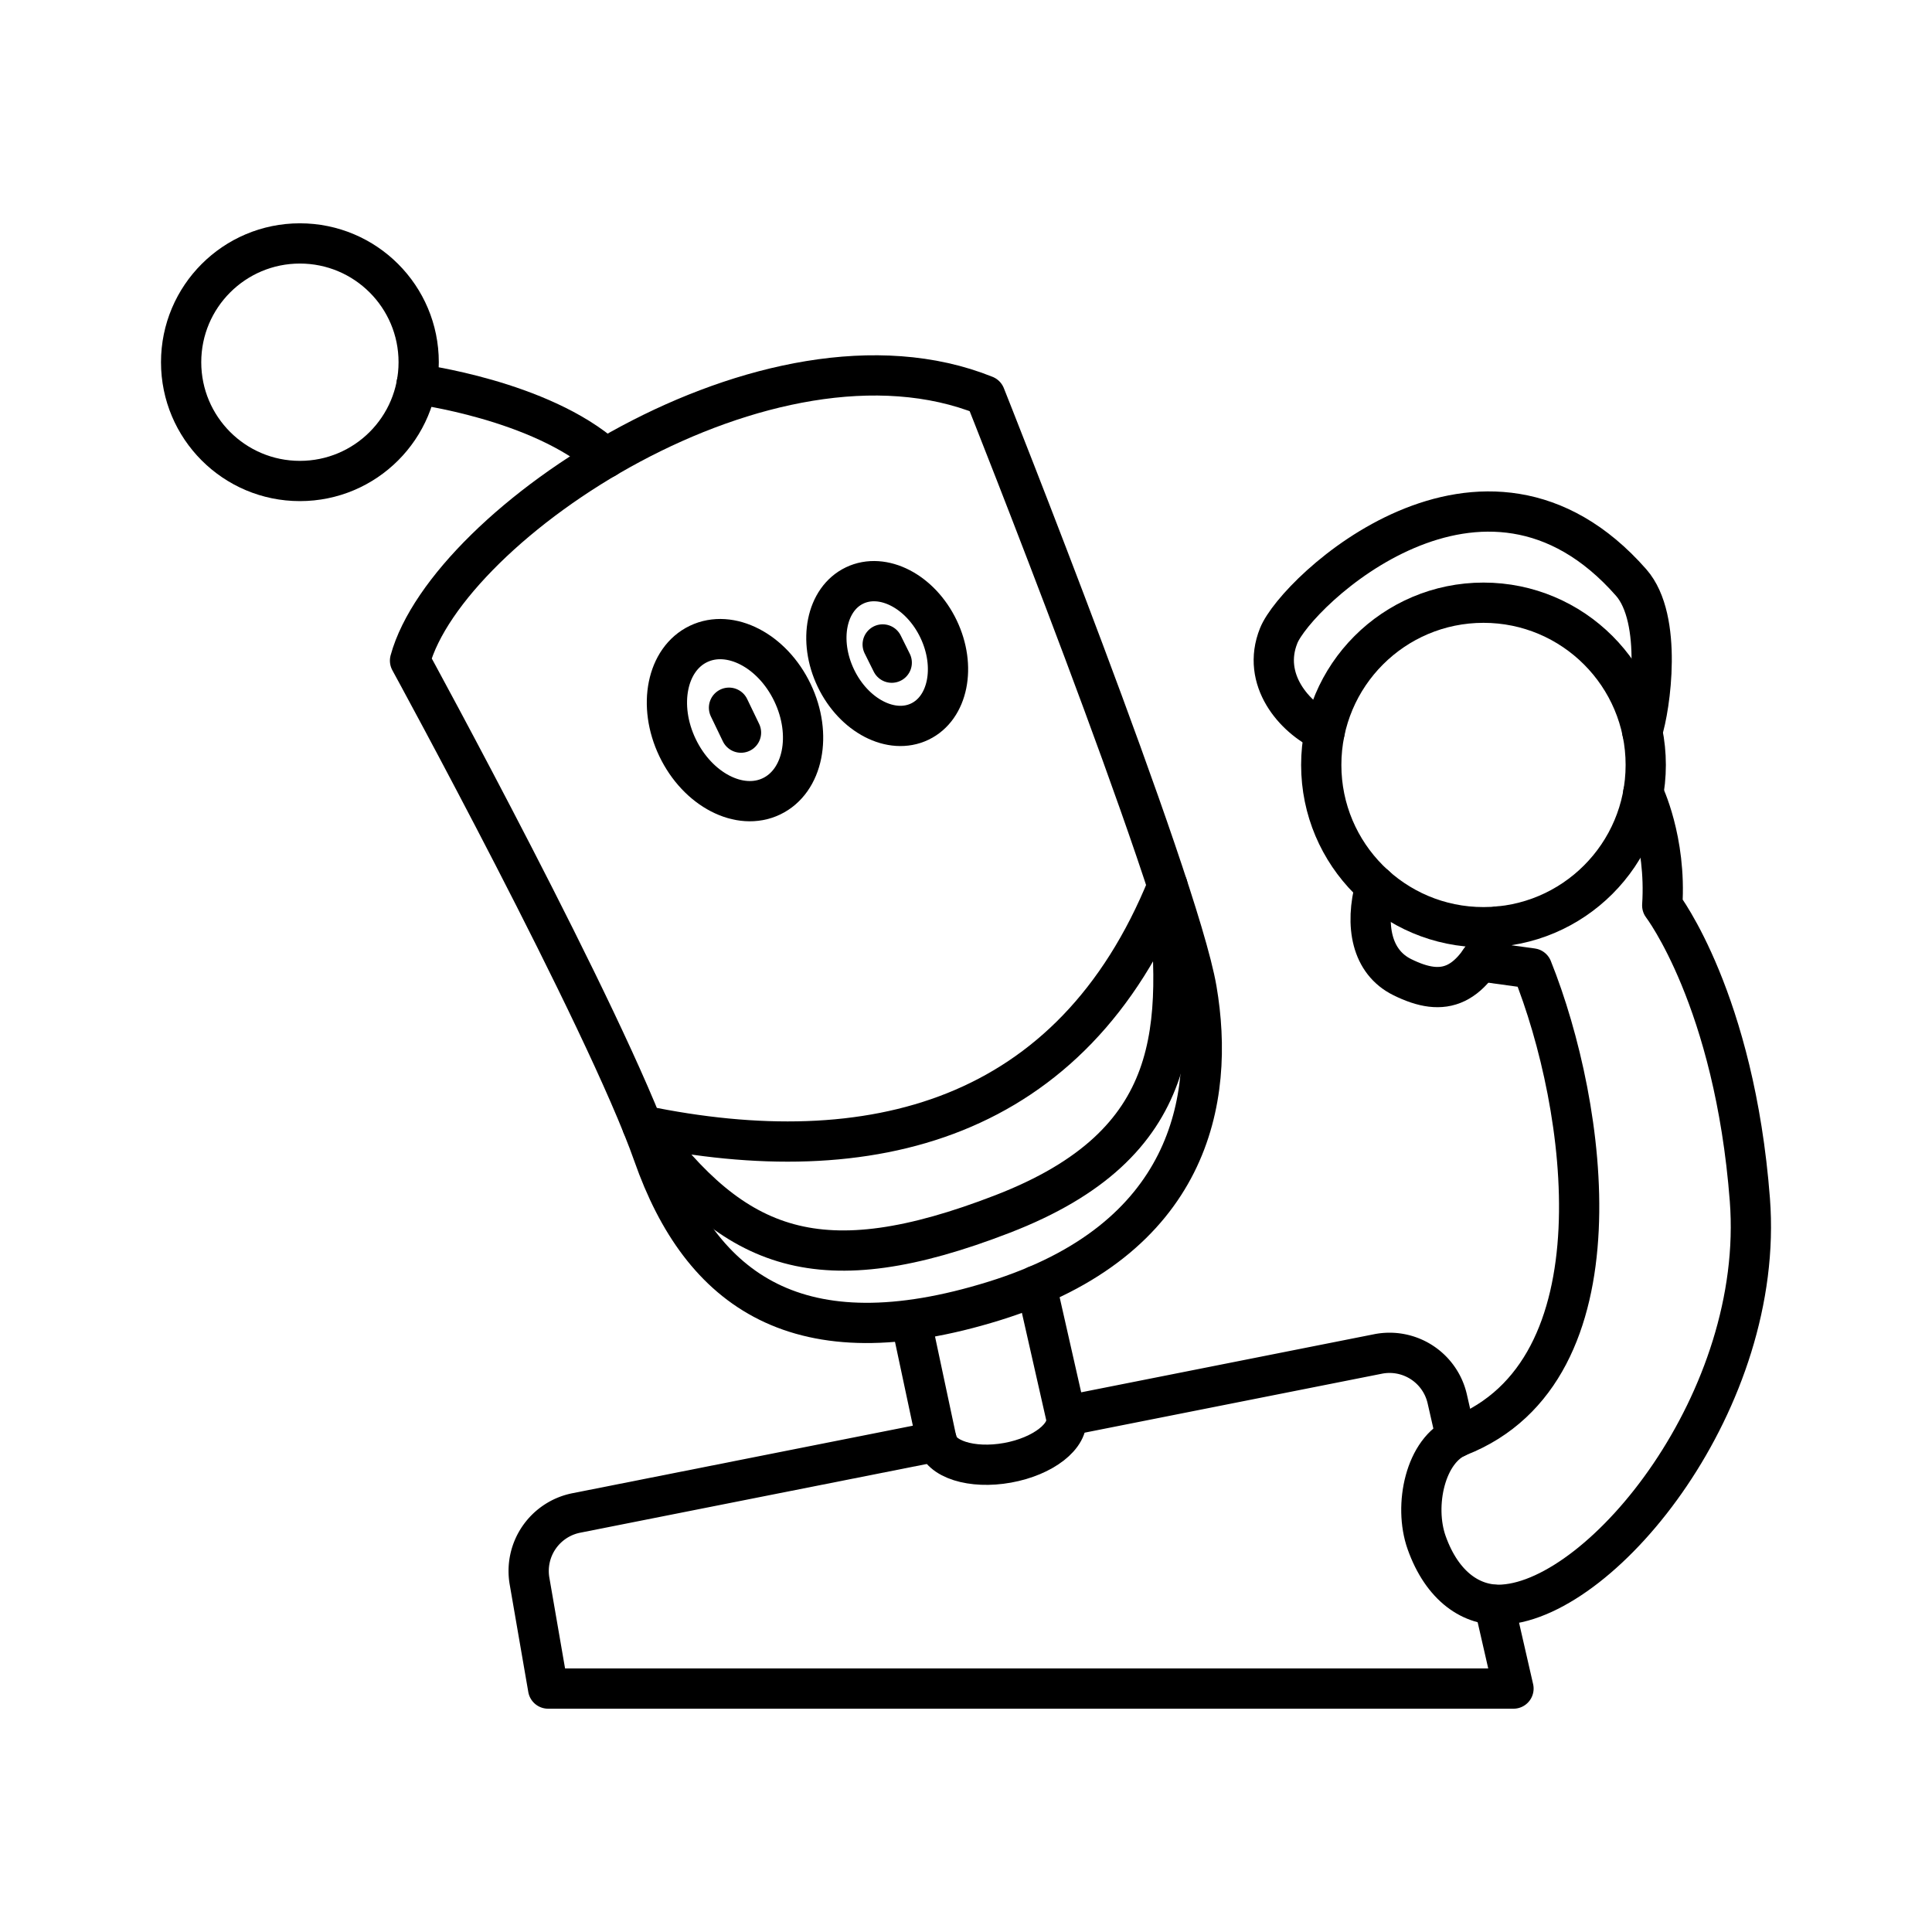 <?xml version="1.0" encoding="utf-8"?>
<!-- Generator: www.svgicons.com -->
<svg xmlns="http://www.w3.org/2000/svg" width="800" height="800" viewBox="0 0 48 48">
<path fill="none" stroke="currentColor" stroke-linecap="round" stroke-linejoin="round" d="M10.187 16.413c.936-3.419 8.926-8.746 14.288-6.586c0 0 4.787 12.021 5.255 14.756s-.159 6.227-5.028 7.739s-7.28-.252-8.469-3.636s-6.046-12.273-6.046-12.273"/><circle cx="7.451" cy="8.999" r="2.951" fill="none" stroke="currentColor" stroke-linecap="round" stroke-linejoin="round"/><path fill="none" stroke="currentColor" stroke-linecap="round" stroke-linejoin="round" d="M15.048 11.379c-1.622-1.444-4.697-1.837-4.697-1.837"/><circle cx="36.857" cy="19.005" r="4.031" fill="none" stroke="currentColor" stroke-linecap="round" stroke-linejoin="round"/><path fill="none" stroke="currentColor" stroke-linecap="round" stroke-linejoin="round" d="M34.171 22.008c-.267.986-.098 1.892.67 2.27c1.032.51 1.732.288 2.38-1.26m-4.31-4.841c-.75-.346-1.582-1.292-1.142-2.384s5.088-5.495 8.756-1.321c.797.907.472 3.105.277 3.705"/><path fill="none" stroke="currentColor" stroke-linecap="round" stroke-linejoin="round" d="m36.762 23.881l1.303.179h0c1.373 3.423 2.314 9.999-1.818 11.623c-.837.33-1.13 1.72-.803 2.642c.387 1.091 1.12 1.594 1.902 1.542c2.51-.164 6.51-5.093 6.129-10.059s-2.177-7.312-2.177-7.312c.106-1.628-.471-2.795-.471-2.795"/><path fill="none" stroke="currentColor" stroke-linecap="round" stroke-linejoin="round" d="m36.176 35.718l-.22-.965a1.47 1.47 0 0 0-1.72-1.114l-7.74 1.535m-3.217.638l-8.96 1.777a1.47 1.47 0 0 0-1.163 1.692l.462 2.671h23.984l-.476-2.08"/><path fill="none" stroke="currentColor" stroke-linecap="round" stroke-linejoin="round" d="m22.647 32.867l.621 2.917c.085.469.874.719 1.763.559s1.541-.67 1.457-1.138l-.74-3.265"/><ellipse cx="18.261" cy="17.892" fill="none" stroke="currentColor" stroke-linecap="round" stroke-linejoin="round" rx="1.583" ry="2.099" transform="rotate(-25.6 18.26 17.892)"/><ellipse cx="22.042" cy="16.237" fill="none" stroke="currentColor" stroke-linecap="round" stroke-linejoin="round" rx="1.414" ry="1.875" transform="rotate(-25.6 22.042 16.237)"/><path fill="none" stroke="currentColor" stroke-linecap="round" stroke-linejoin="round" d="M29.007 22.008c-2.372 5.846-7.364 7.136-13.049 5.955c2.303 3.143 4.42 3.95 8.951 2.198c4.531-1.751 4.45-4.662 4.098-8.153M18.41 18.202l-.298-.619m4.043-1.119l-.225-.453"/>
</svg>